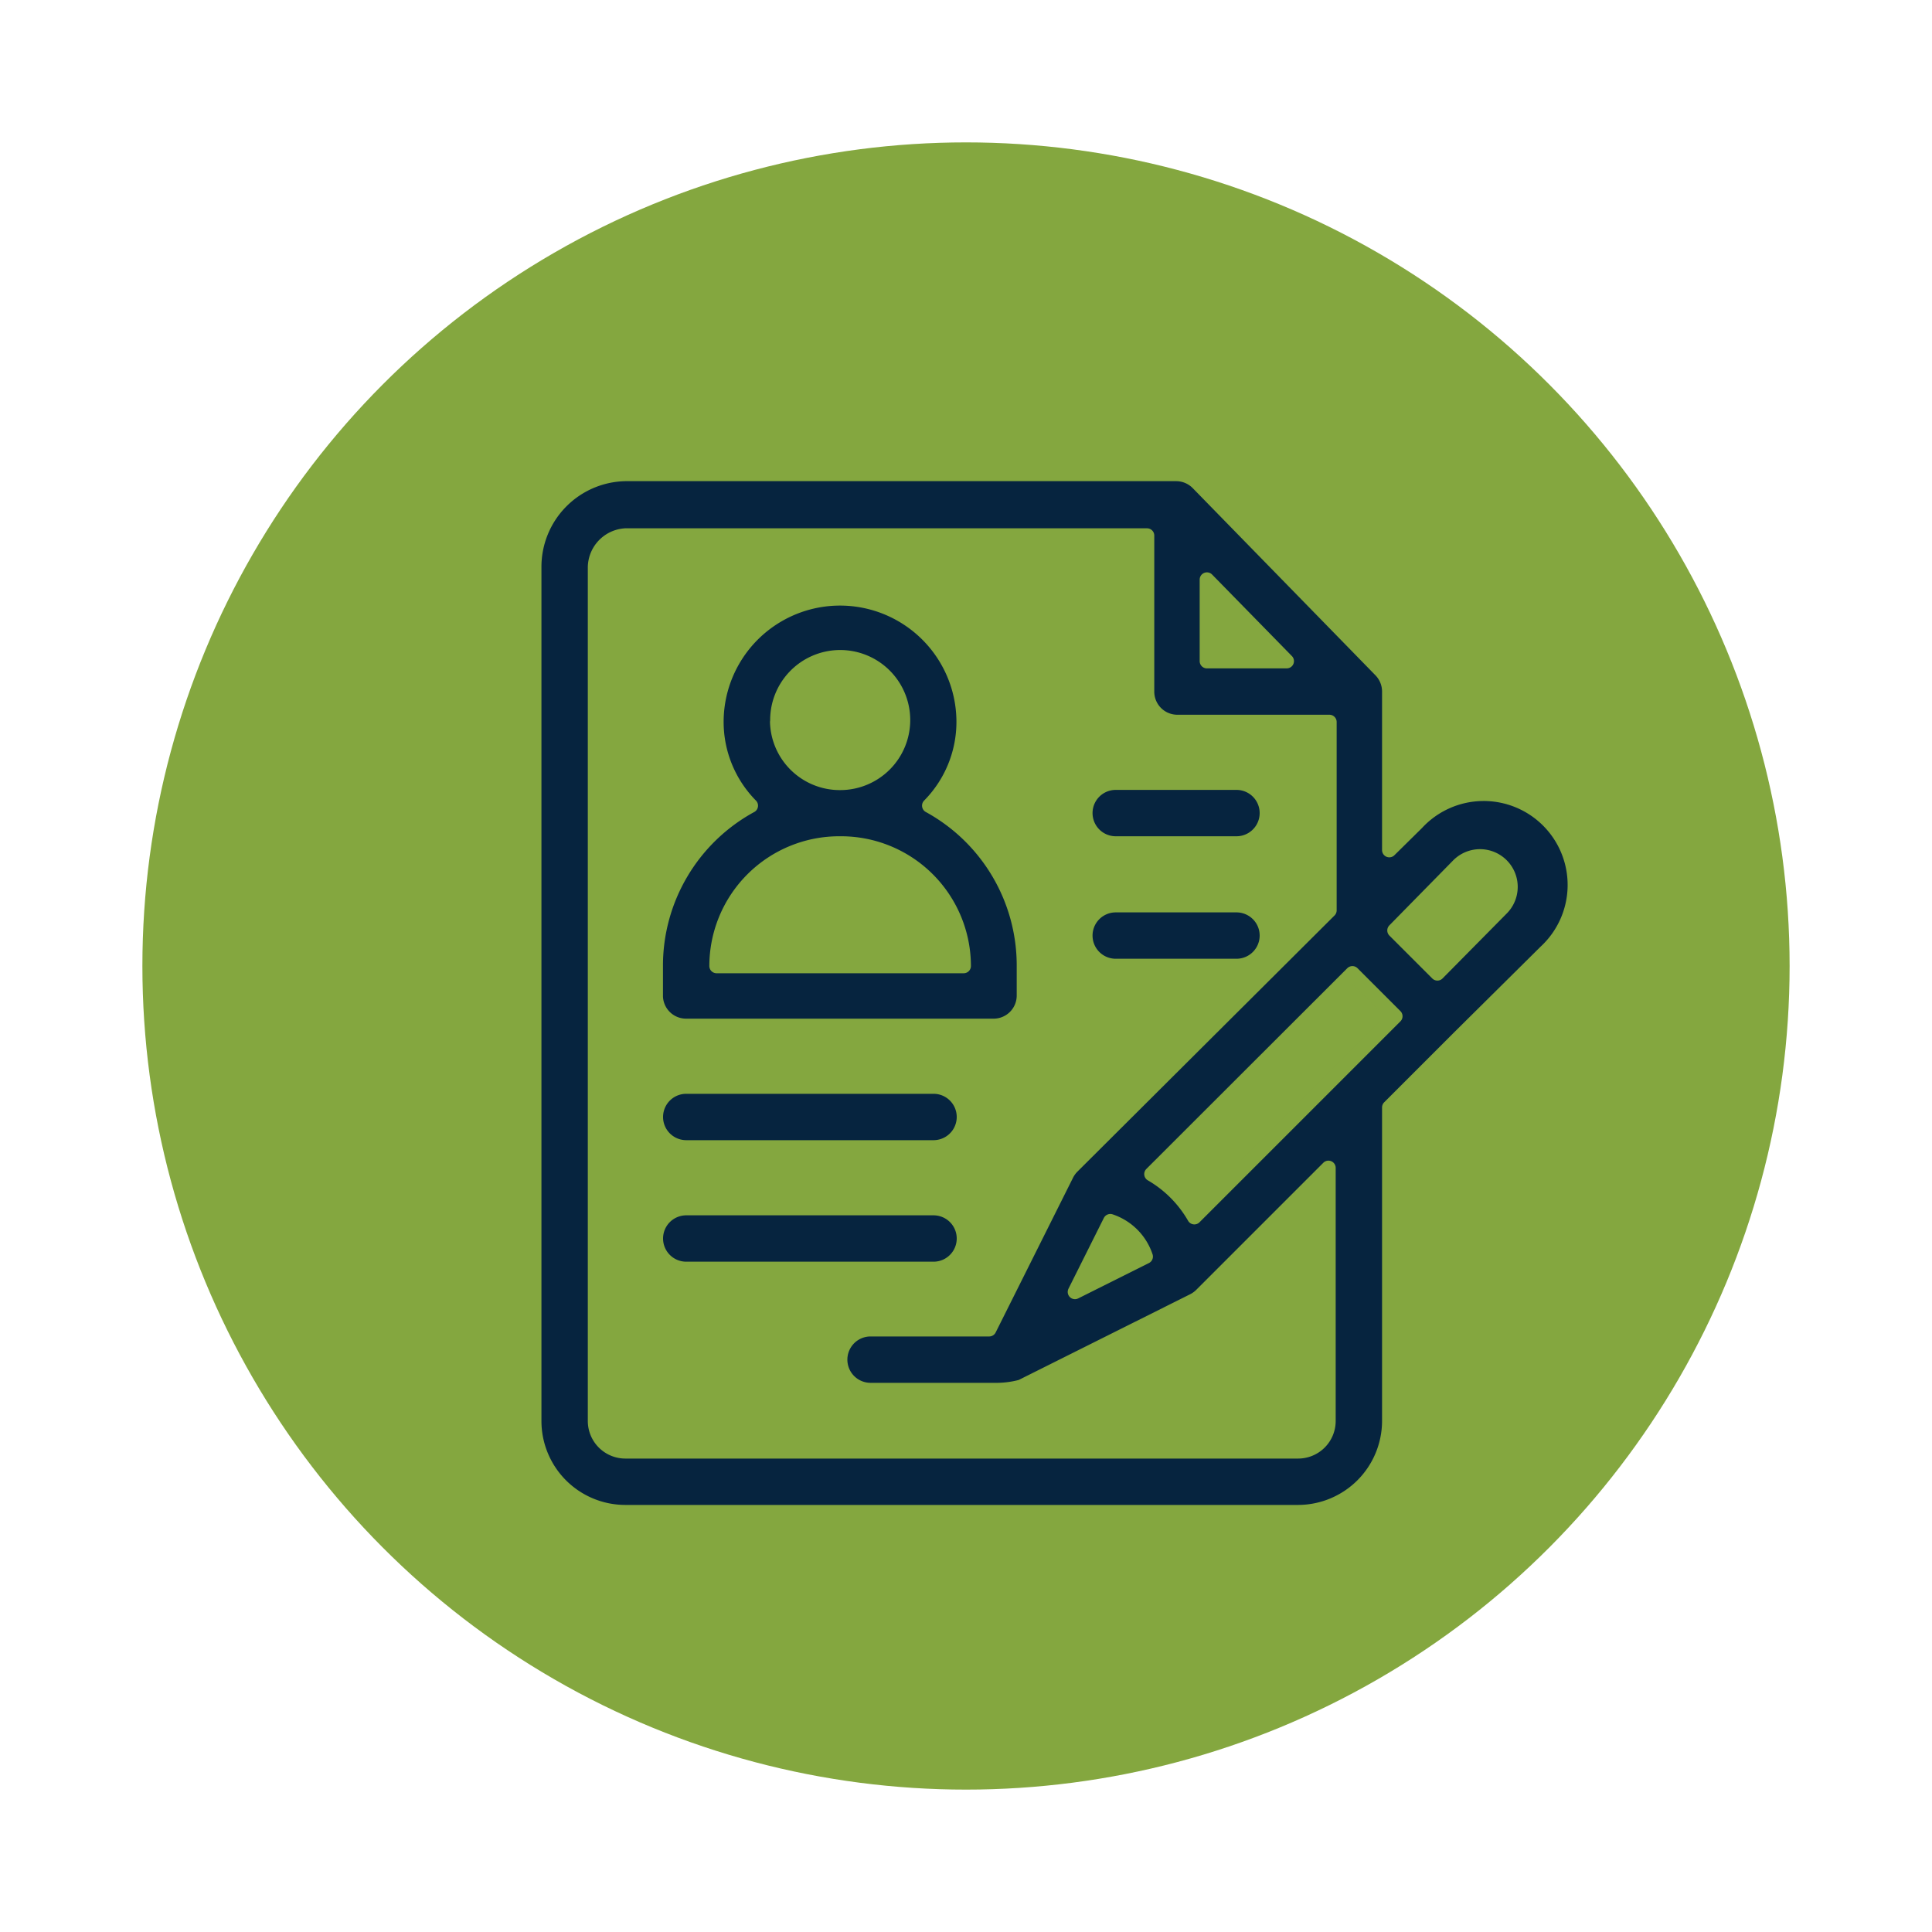 <svg id="Layer_2" data-name="Layer 2" xmlns="http://www.w3.org/2000/svg" viewBox="0 0 100 100"><defs><style>.cls-1{fill:#84a73f;}.cls-2,.cls-3{fill:#06243f;stroke:#84a73f;}.cls-2{stroke-miterlimit:10;}.cls-3{stroke-linejoin:round;stroke-width:0.75px;}</style></defs><title>Ikona 1</title><circle class="cls-1" cx="50" cy="50" r="42.63"/><path class="cls-2" d="M43.49,43.66A6.35,6.35,0,0,1,49.88,50H37.09a6.35,6.35,0,0,1,6.4-6.29m-3.25-6.29a3.25,3.25,0,1,1,3.25,3.15,3.24,3.24,0,0,1-3.25-3.15M35.52,53.1H51.46A1.57,1.57,0,0,0,53,51.53V50A9.43,9.43,0,0,0,48.1,41.7a6.17,6.17,0,0,0,1.78-4.33,6.4,6.4,0,0,0-12.8,0,6.17,6.17,0,0,0,1.78,4.33A9.43,9.43,0,0,0,33.94,50v1.57a1.57,1.57,0,0,0,1.57,1.57"/><path class="cls-3" d="M43.49,43.66A6.35,6.35,0,0,1,49.88,50H37.09A6.35,6.35,0,0,1,43.49,43.66Zm-3.25-6.29a3.25,3.25,0,1,1,3.25,3.15A3.24,3.24,0,0,1,40.23,37.37ZM35.52,53.1H51.46A1.57,1.57,0,0,0,53,51.53V50A9.43,9.43,0,0,0,48.1,41.7a6.17,6.17,0,0,0,1.78-4.33,6.4,6.4,0,0,0-12.8,0,6.17,6.17,0,0,0,1.78,4.33A9.43,9.43,0,0,0,33.94,50v1.57A1.57,1.57,0,0,0,35.52,53.1Z"/><path class="cls-2" d="M30.8,29.4a1.67,1.67,0,0,1,1.57-1.68h27v8.08a1.57,1.57,0,0,0,1.57,1.57h7.87v9.75L55.49,60.39a1.61,1.61,0,0,0-.29.41l-4,8H45.06a1.57,1.57,0,0,0,0,3.15h6.4a5,5,0,0,0,1.4-.17l8.9-4.45a1.63,1.63,0,0,0,.41-.29l6.59-6.59V73.55a1.57,1.57,0,0,1-1.57,1.57H32.37a1.57,1.57,0,0,1-1.57-1.57ZM62.47,30l4.13,4.22H62.47Zm13,14.81A1.57,1.57,0,1,1,77.74,47L74.4,50.38l-2.22-2.22Zm-18,18.4a2.89,2.89,0,0,1,1.83,1.83l-3.66,1.83ZM61.82,63a6.06,6.06,0,0,0-2.22-2.23L70,50.38l2.22,2.22ZM32.37,78.27H67.19a4.73,4.73,0,0,0,4.72-4.72V57.32l3.61-3.61L80,49.27a4.72,4.72,0,1,0-6.67-6.67L71.91,44V35.79a1.58,1.58,0,0,0-.46-1.11h0L62,25a1.58,1.58,0,0,0-1.12-.47H32.37a4.81,4.81,0,0,0-4.72,4.82V73.55a4.72,4.72,0,0,0,4.72,4.72"/><path class="cls-3" d="M30.8,29.4a1.67,1.67,0,0,1,1.57-1.68h27v8.08a1.57,1.57,0,0,0,1.57,1.57h7.87v9.75L55.49,60.39a1.61,1.61,0,0,0-.29.41l-4,8H45.06a1.57,1.57,0,0,0,0,3.15h6.4a5,5,0,0,0,1.4-.17l8.9-4.45a1.63,1.63,0,0,0,.41-.29l6.59-6.59V73.55a1.57,1.57,0,0,1-1.57,1.57H32.37a1.57,1.57,0,0,1-1.57-1.57ZM62.47,30l4.13,4.22H62.47Zm13,14.81A1.57,1.57,0,1,1,77.74,47L74.4,50.38l-2.22-2.22Zm-18,18.4a2.89,2.89,0,0,1,1.83,1.83l-3.66,1.83ZM61.82,63a6.06,6.06,0,0,0-2.22-2.23L70,50.38l2.22,2.22ZM32.37,78.27H67.19a4.73,4.73,0,0,0,4.72-4.72V57.32l3.61-3.61L80,49.27a4.72,4.72,0,1,0-6.67-6.67L71.91,44V35.79a1.58,1.58,0,0,0-.46-1.11h0L62,25a1.58,1.58,0,0,0-1.12-.47H32.37a4.81,4.81,0,0,0-4.72,4.82V73.55A4.72,4.72,0,0,0,32.37,78.27Z"/><path class="cls-2" d="M57.75,43.66H64a1.57,1.57,0,0,0,0-3.15H57.75a1.57,1.57,0,0,0,0,3.15"/><path class="cls-3" d="M57.75,43.66H64a1.57,1.57,0,0,0,0-3.15H57.75a1.57,1.57,0,0,0,0,3.15Z"/><path class="cls-2" d="M57.75,50H64a1.57,1.57,0,0,0,0-3.15H57.75a1.57,1.57,0,0,0,0,3.15"/><path class="cls-3" d="M57.75,50H64a1.57,1.57,0,0,0,0-3.15H57.75a1.57,1.57,0,0,0,0,3.15Z"/><path class="cls-2" d="M35.52,59.39h12.8a1.57,1.57,0,0,0,0-3.15H35.52a1.57,1.57,0,0,0,0,3.15"/><path class="cls-3" d="M35.52,59.39h12.8a1.57,1.57,0,0,0,0-3.15H35.52a1.57,1.57,0,0,0,0,3.15Z"/><path class="cls-2" d="M35.52,65.68h12.8a1.57,1.57,0,0,0,0-3.15H35.52a1.57,1.57,0,0,0,0,3.15"/><path class="cls-3" d="M35.52,65.68h12.8a1.57,1.57,0,0,0,0-3.15H35.52a1.57,1.57,0,0,0,0,3.15Z"/></svg>